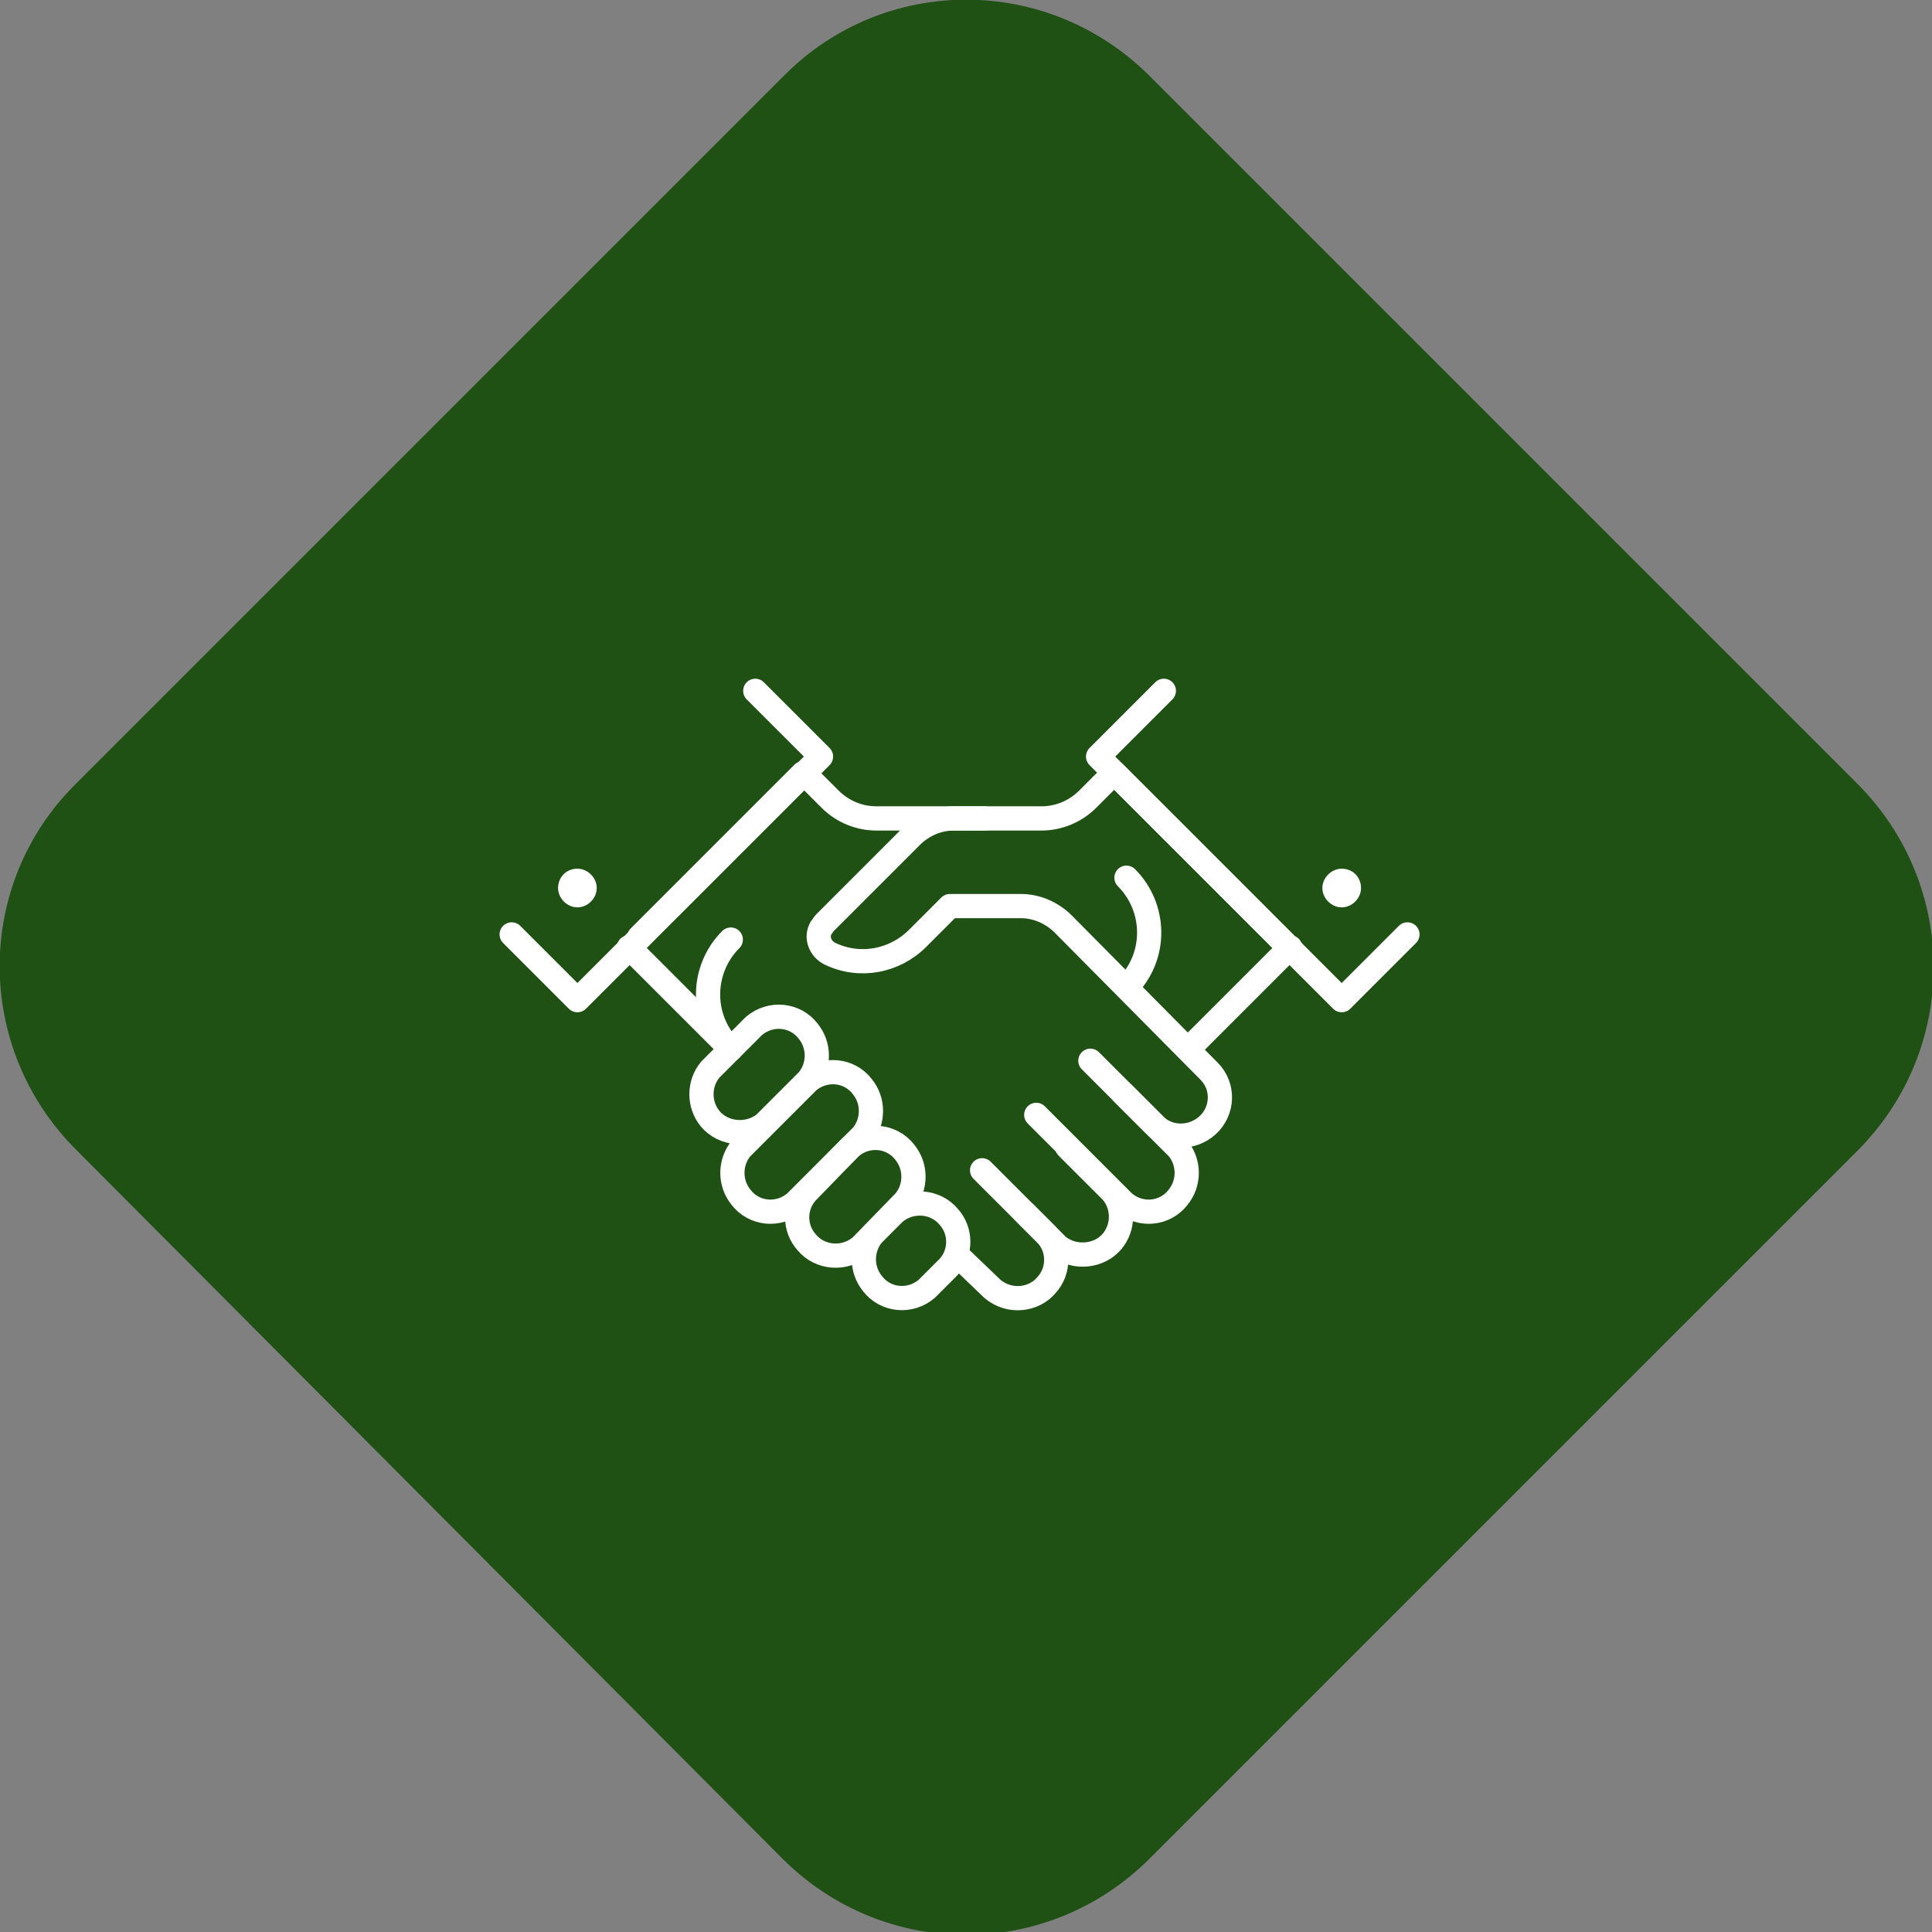 <?xml version="1.0" encoding="UTF-8"?> <svg xmlns="http://www.w3.org/2000/svg" xmlns:xlink="http://www.w3.org/1999/xlink" version="1.1" id="Layer_1" x="0px" y="0px" viewBox="0 0 149.9 149.9" style="enable-background:new 0 0 149.9 149.9;" xml:space="preserve"><rect x="0" y="0" width="149.9" height="149.9" fill="#808080" stroke="none"/> <style type="text/css"> .st0{fill:#1F5014;} .st1{fill:none;stroke:#FFFFFF;stroke-width:1.88;stroke-linecap:round;stroke-linejoin:round;} .st2{fill:#FFFFFF;} </style> <path class="st0" d="M89.2,5.9l54.9,54.9c7.9,7.9,7.9,20.6,0,28.5l-54.9,54.9c-7.9,7.9-20.6,7.9-28.5,0l-54.8-55 C-2,81.3-2,68.6,5.9,60.8L60.8,5.9C68.6-2,81.3-2,89.2,5.9z"></path> <path class="st1" d="M62.3,60L49.6,72.7"></path> <path class="st1" d="M76.4,63.5H68c-1.3,0-2.6-0.5-3.6-1.5l-1.9-1.9"></path> <path class="st1" d="M39.7,72.5l5.1,5.1l18.9-18.9l-5.1-5.1"></path> <path class="st2" d="M43.3,68.9c0,0.8,0.7,1.5,1.5,1.5s1.5-0.7,1.5-1.5s-0.7-1.5-1.5-1.5C43.9,67.4,43.3,68.1,43.3,68.9L43.3,68.9z"></path> <g> <path class="st1" d="M74.5,97.6L77,100c1.3,1.1,3.2,0.9,4.2-0.3c1-1.1,1-2.8,0-3.9l-1.7-1.7"></path> <path class="st1" d="M76.2,90.8l5.9,5.9c1.3,1,3.2,0.8,4.2-0.4c0.9-1.1,0.9-2.7,0-3.8L82.8,89"></path> <path class="st1" d="M80.4,86.5l6.8,6.8c1.3,1.1,3.2,0.9,4.2-0.4c0.9-1.1,0.9-2.7,0-3.8l-6.8-6.8"></path> <path class="st1" d="M71.9,100c-1.3,1.1-3.2,0.9-4.2-0.4c-0.9-1.1-0.9-2.7,0-3.8l1.7-1.7c1.3-1.1,3.2-0.9,4.2,0.3 c1,1.1,1,2.8,0,3.9L71.9,100z"></path> <path class="st1" d="M59.3,87.2c-1.3,1-3.2,0.8-4.2-0.4c-0.9-1.1-0.9-2.7,0-3.8l3.4-3.4c1.3-1.1,3.2-0.9,4.2,0.4 c0.9,1.1,0.9,2.7,0,3.8L59.3,87.2z"></path> <path class="st1" d="M66.8,96.7c-1.3,1.1-3.2,0.9-4.2-0.3c-1-1.1-1-2.8,0-3.9L66,89c1.3-1.1,3.2-0.9,4.2,0.4c0.9,1.1,0.9,2.7,0,3.8 L66.8,96.7z"></path> <path class="st1" d="M61.7,93.3c-1.3,1.1-3.2,0.9-4.2-0.4c-0.9-1.1-0.9-2.7,0-3.8l5.2-5.2c1.3-1.1,3.2-0.9,4.2,0.4 c0.9,1.1,0.9,2.7,0,3.8L61.7,93.3z"></path> <path class="st1" d="M92.2,81.4l7.9-7.9"></path> <path class="st1" d="M86.5,60l13.7,13.7"></path> <path class="st1" d="M87.1,84.8l2.4,2.4c1.1,1.2,3,1.2,4.2,0.1s1.3-3,0.1-4.2c0,0,0,0-0.1-0.1L82.5,71.7c-0.9-0.9-2.1-1.4-3.3-1.4 h-5.5l-2.5,2.5c-1.8,1.8-4.5,2.3-6.8,1.2c-0.8-0.4-1.1-1.3-0.7-2c0.1-0.1,0.2-0.3,0.3-0.4l6.7-6.7c0.9-0.9,2.1-1.4,3.3-1.4h6.8 c1.3,0,2.6-0.5,3.6-1.5l1.8-1.8"></path> <path class="st1" d="M87.4,68.1c2.3,2.3,2.4,6.1,0,8.5l0,0"></path> <path class="st1" d="M109.2,72.5l-5.1,5.1L85.2,58.7l5.1-5.1"></path> <path class="st1" d="M56.7,81.4l-7.9-7.9"></path> </g> <path class="st2" d="M105.6,68.9c0,0.8-0.7,1.5-1.5,1.5s-1.5-0.7-1.5-1.5s0.7-1.5,1.5-1.5C105,67.4,105.6,68.1,105.6,68.9 L105.6,68.9z"></path> <path class="st1" d="M56.7,72.9c-2.3,2.3-2.4,6.1,0,8.5l0,0"></path> </svg> 